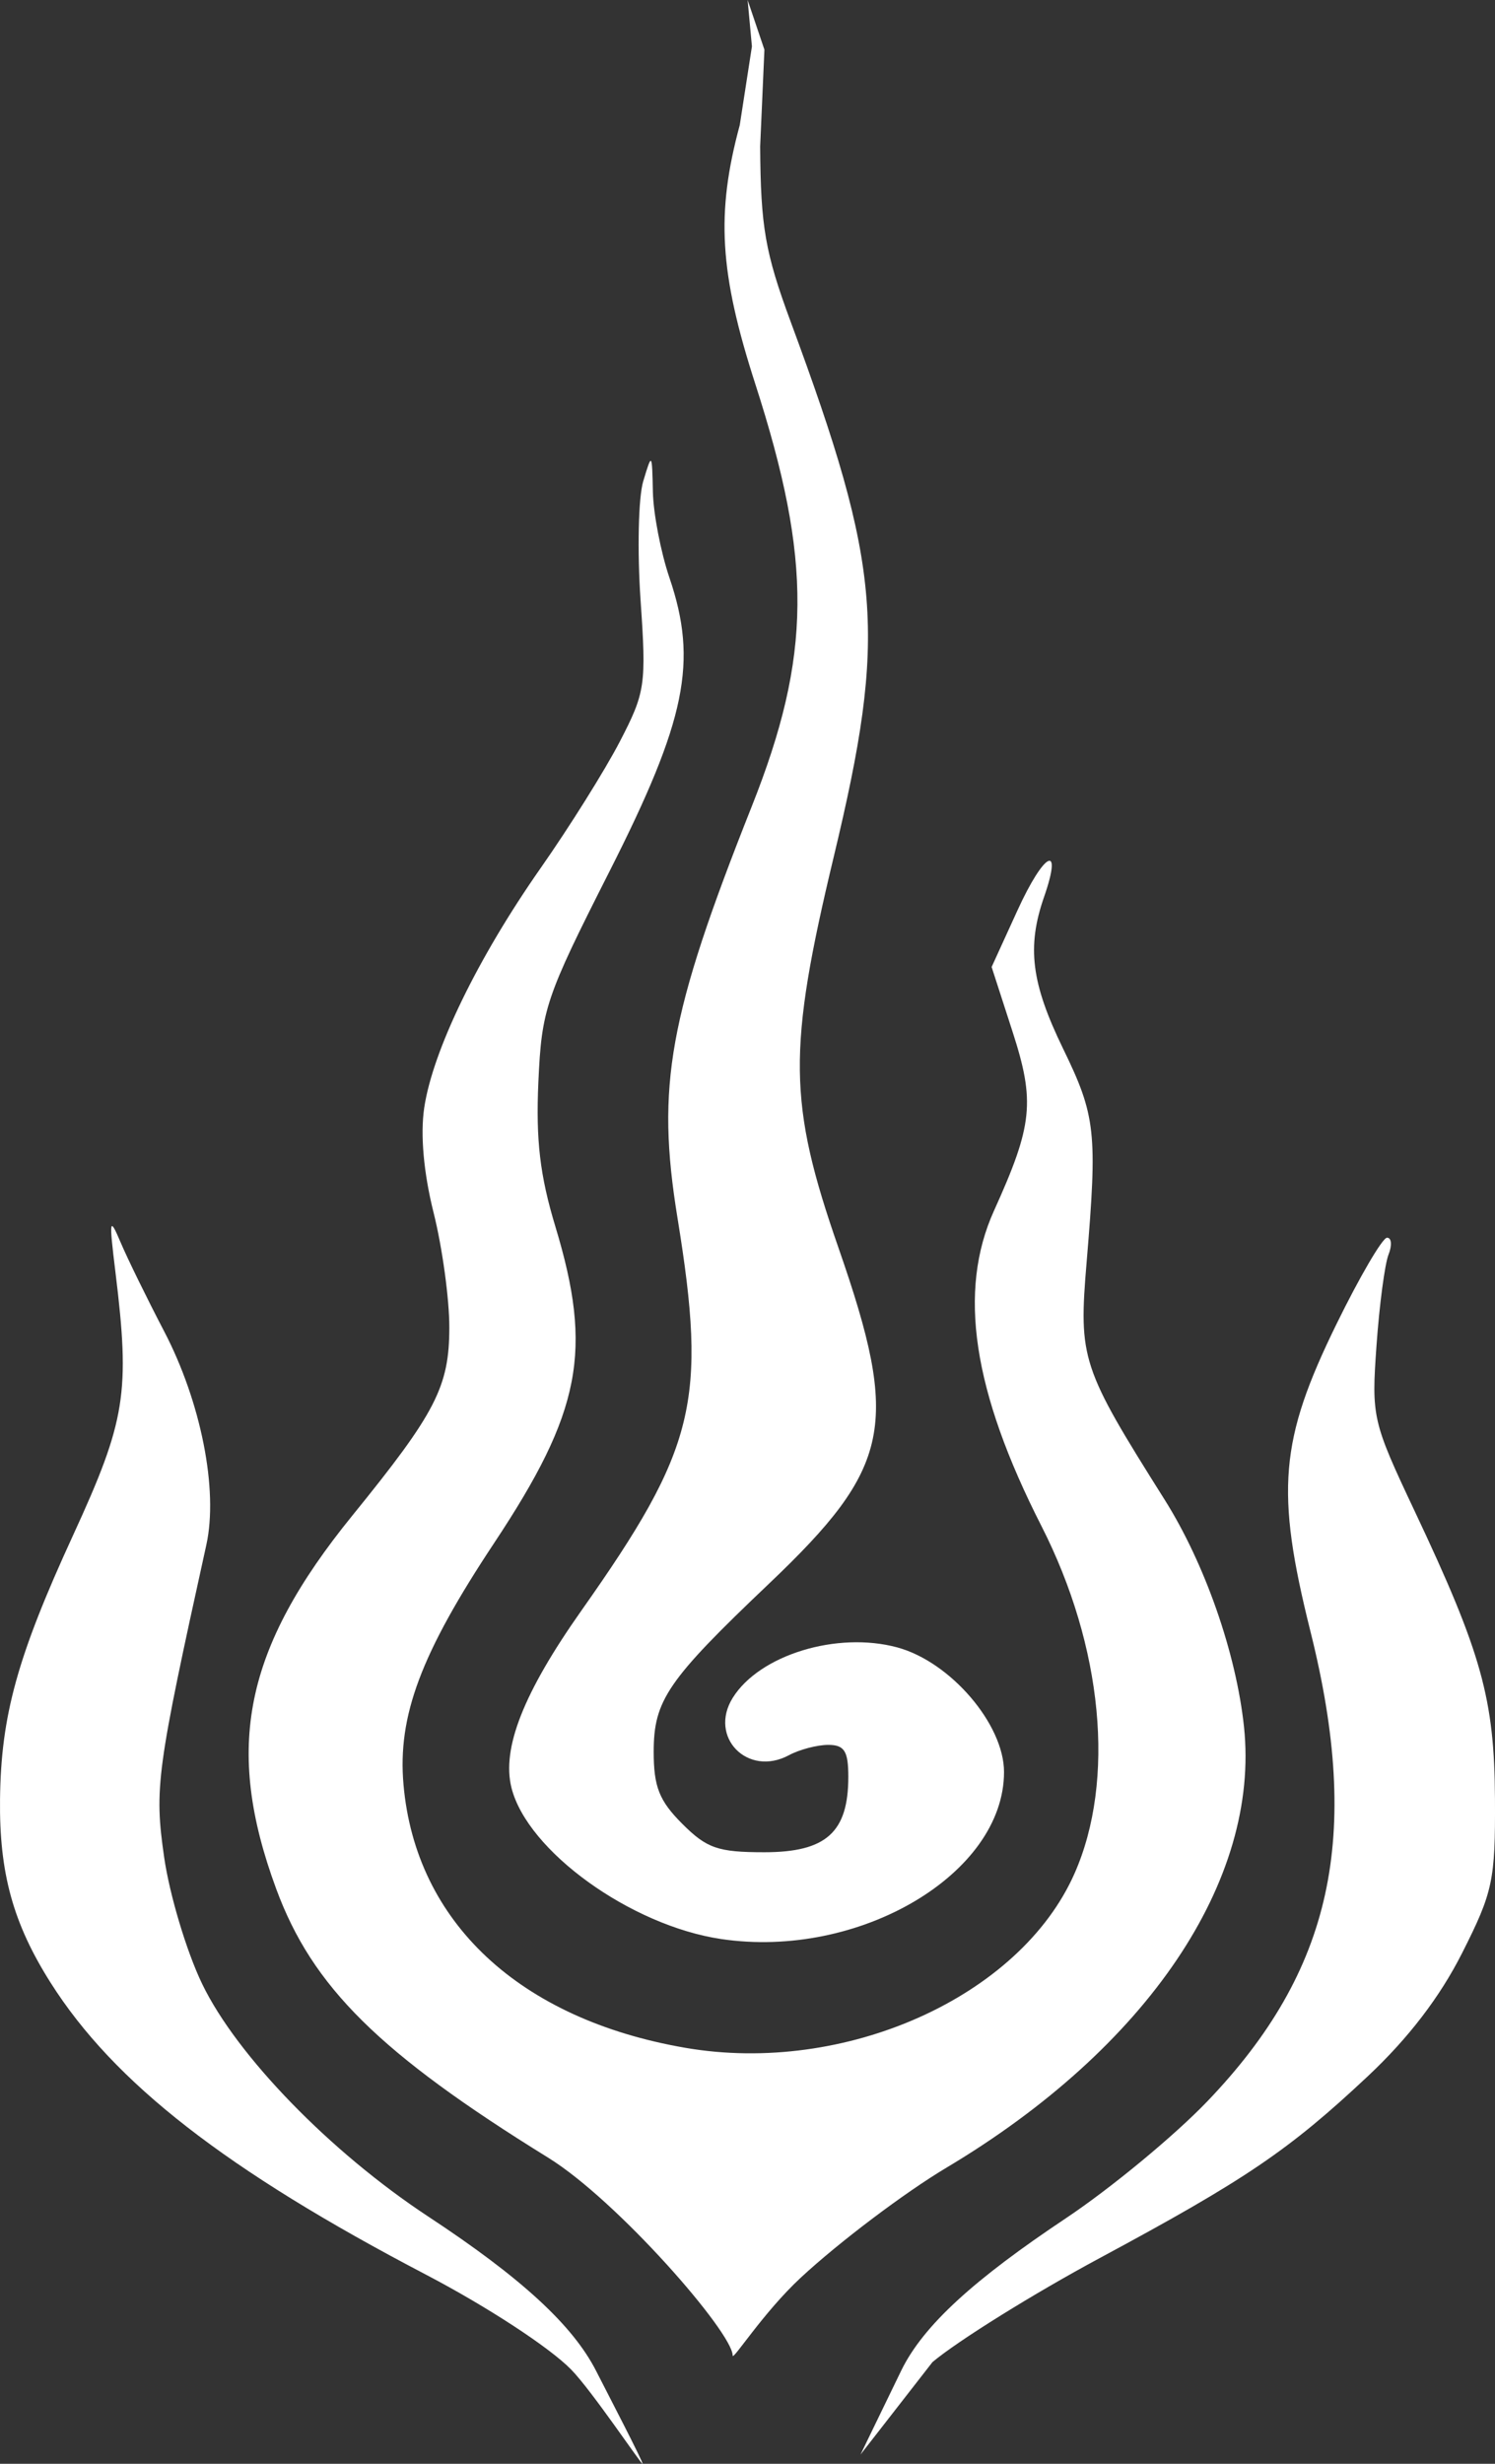 <svg width="51" height="84" viewBox="0 0 51 84" fill="none" xmlns="http://www.w3.org/2000/svg">
<rect x="0" y="0" width="51" height="84" fill="#333333" stroke="none"/>
<path d="M19.488 80.791C18.753 80.037 16.621 78.644 14.524 77.548C7.717 73.99 3.885 71.01 1.723 67.593C0.445 65.574 -0.028 63.855 0.001 61.34C0.034 58.489 0.592 56.475 2.495 52.338C4.293 48.428 4.444 47.486 3.936 43.355C3.715 41.555 3.733 41.457 4.116 42.361C4.35 42.912 5.015 44.27 5.594 45.379C6.857 47.795 7.452 50.797 7.039 52.67C5.338 60.39 5.261 60.956 5.599 63.316C5.783 64.597 6.366 66.543 6.897 67.641C8.081 70.093 11.274 73.376 14.608 75.57C17.786 77.661 19.543 79.277 20.34 80.842C20.695 81.541 21.976 84 21.918 84C21.86 84 20.196 81.518 19.488 80.791ZM30.738 80.835C31.496 79.272 33.251 77.702 36.368 75.624C37.899 74.602 40.069 72.809 41.19 71.639C45.452 67.192 46.455 62.628 44.707 55.633C43.506 50.83 43.652 49.105 45.593 45.142C46.384 43.528 47.159 42.204 47.315 42.199C47.471 42.195 47.495 42.453 47.368 42.773C47.241 43.093 47.056 44.487 46.958 45.869C46.783 48.319 46.817 48.463 48.262 51.525C50.546 56.361 50.981 57.922 50.999 61.334C51.013 64.114 50.928 64.511 49.877 66.589C49.12 68.086 48.045 69.49 46.659 70.789C43.968 73.312 42.503 74.305 37.52 76.984C35.265 78.196 32.696 79.793 31.811 80.532L29.355 83.686L30.738 80.835ZM24.994 80.31C24.994 79.527 21.064 75.024 18.699 73.563C12.949 70.009 10.656 67.744 9.422 64.398C7.643 59.577 8.329 56.216 12.019 51.672C14.871 48.161 15.327 47.277 15.328 45.254C15.329 44.285 15.088 42.529 14.793 41.351C14.452 39.993 14.335 38.683 14.472 37.767C14.765 35.812 16.298 32.659 18.445 29.594C19.424 28.197 20.639 26.257 21.144 25.284C22.015 23.605 22.052 23.354 21.852 20.46C21.737 18.78 21.777 16.957 21.943 16.408C22.239 15.425 22.244 15.431 22.272 16.765C22.288 17.51 22.542 18.829 22.837 19.697C23.812 22.566 23.408 24.544 20.789 29.715C18.606 34.023 18.479 34.4 18.366 36.888C18.277 38.87 18.419 40.078 18.946 41.819C20.23 46.054 19.828 48.129 16.857 52.608C14.357 56.377 13.559 58.502 13.765 60.845C14.177 65.534 17.722 68.843 23.379 69.818C28.827 70.757 34.799 68.082 36.658 63.87C38.058 60.697 37.623 56.143 35.527 52.028C33.181 47.424 32.669 44.015 33.911 41.273C35.233 38.355 35.315 37.559 34.54 35.168L33.828 32.968L34.708 31.042C35.621 29.042 36.266 28.715 35.617 30.58C35.024 32.285 35.178 33.514 36.265 35.751C37.38 38.044 37.441 38.596 37.069 43.029C36.792 46.335 36.883 46.611 39.73 51.13C41.103 53.31 42.17 56.362 42.437 58.871C42.993 64.112 39.141 69.818 32.288 73.904C30.861 74.755 28.627 76.44 27.324 77.648C26.022 78.857 24.994 80.5 24.994 80.31ZM24.601 66.109C21.514 65.65 17.988 63.108 17.448 60.951C17.111 59.606 17.861 57.707 19.831 54.915C23.738 49.378 24.129 47.783 23.112 41.526C22.378 37.016 22.807 34.642 25.646 27.492C27.69 22.344 27.716 19.133 25.763 13.082C24.542 9.299 24.421 7.275 25.236 4.265L25.651 1.583L25.504 0L26.077 1.694L25.932 4.99C25.949 7.737 26.102 8.616 26.976 10.978C30.085 19.381 30.265 21.614 28.441 29.216C26.863 35.796 26.885 37.605 28.604 42.544C30.71 48.596 30.415 50.02 26.226 54.001C22.771 57.285 22.3 57.971 22.3 59.727C22.3 60.917 22.489 61.395 23.271 62.177C24.109 63.017 24.491 63.15 26.073 63.15C28.182 63.15 28.939 62.471 28.939 60.581C28.939 59.701 28.807 59.49 28.254 59.49C27.877 59.49 27.273 59.648 26.913 59.842C25.506 60.596 24.162 59.225 24.996 57.886C25.908 56.423 28.554 55.612 30.608 56.166C32.423 56.656 34.251 58.788 34.251 60.415C34.251 63.892 29.307 66.809 24.601 66.109Z" fill="white"/>
</svg>

